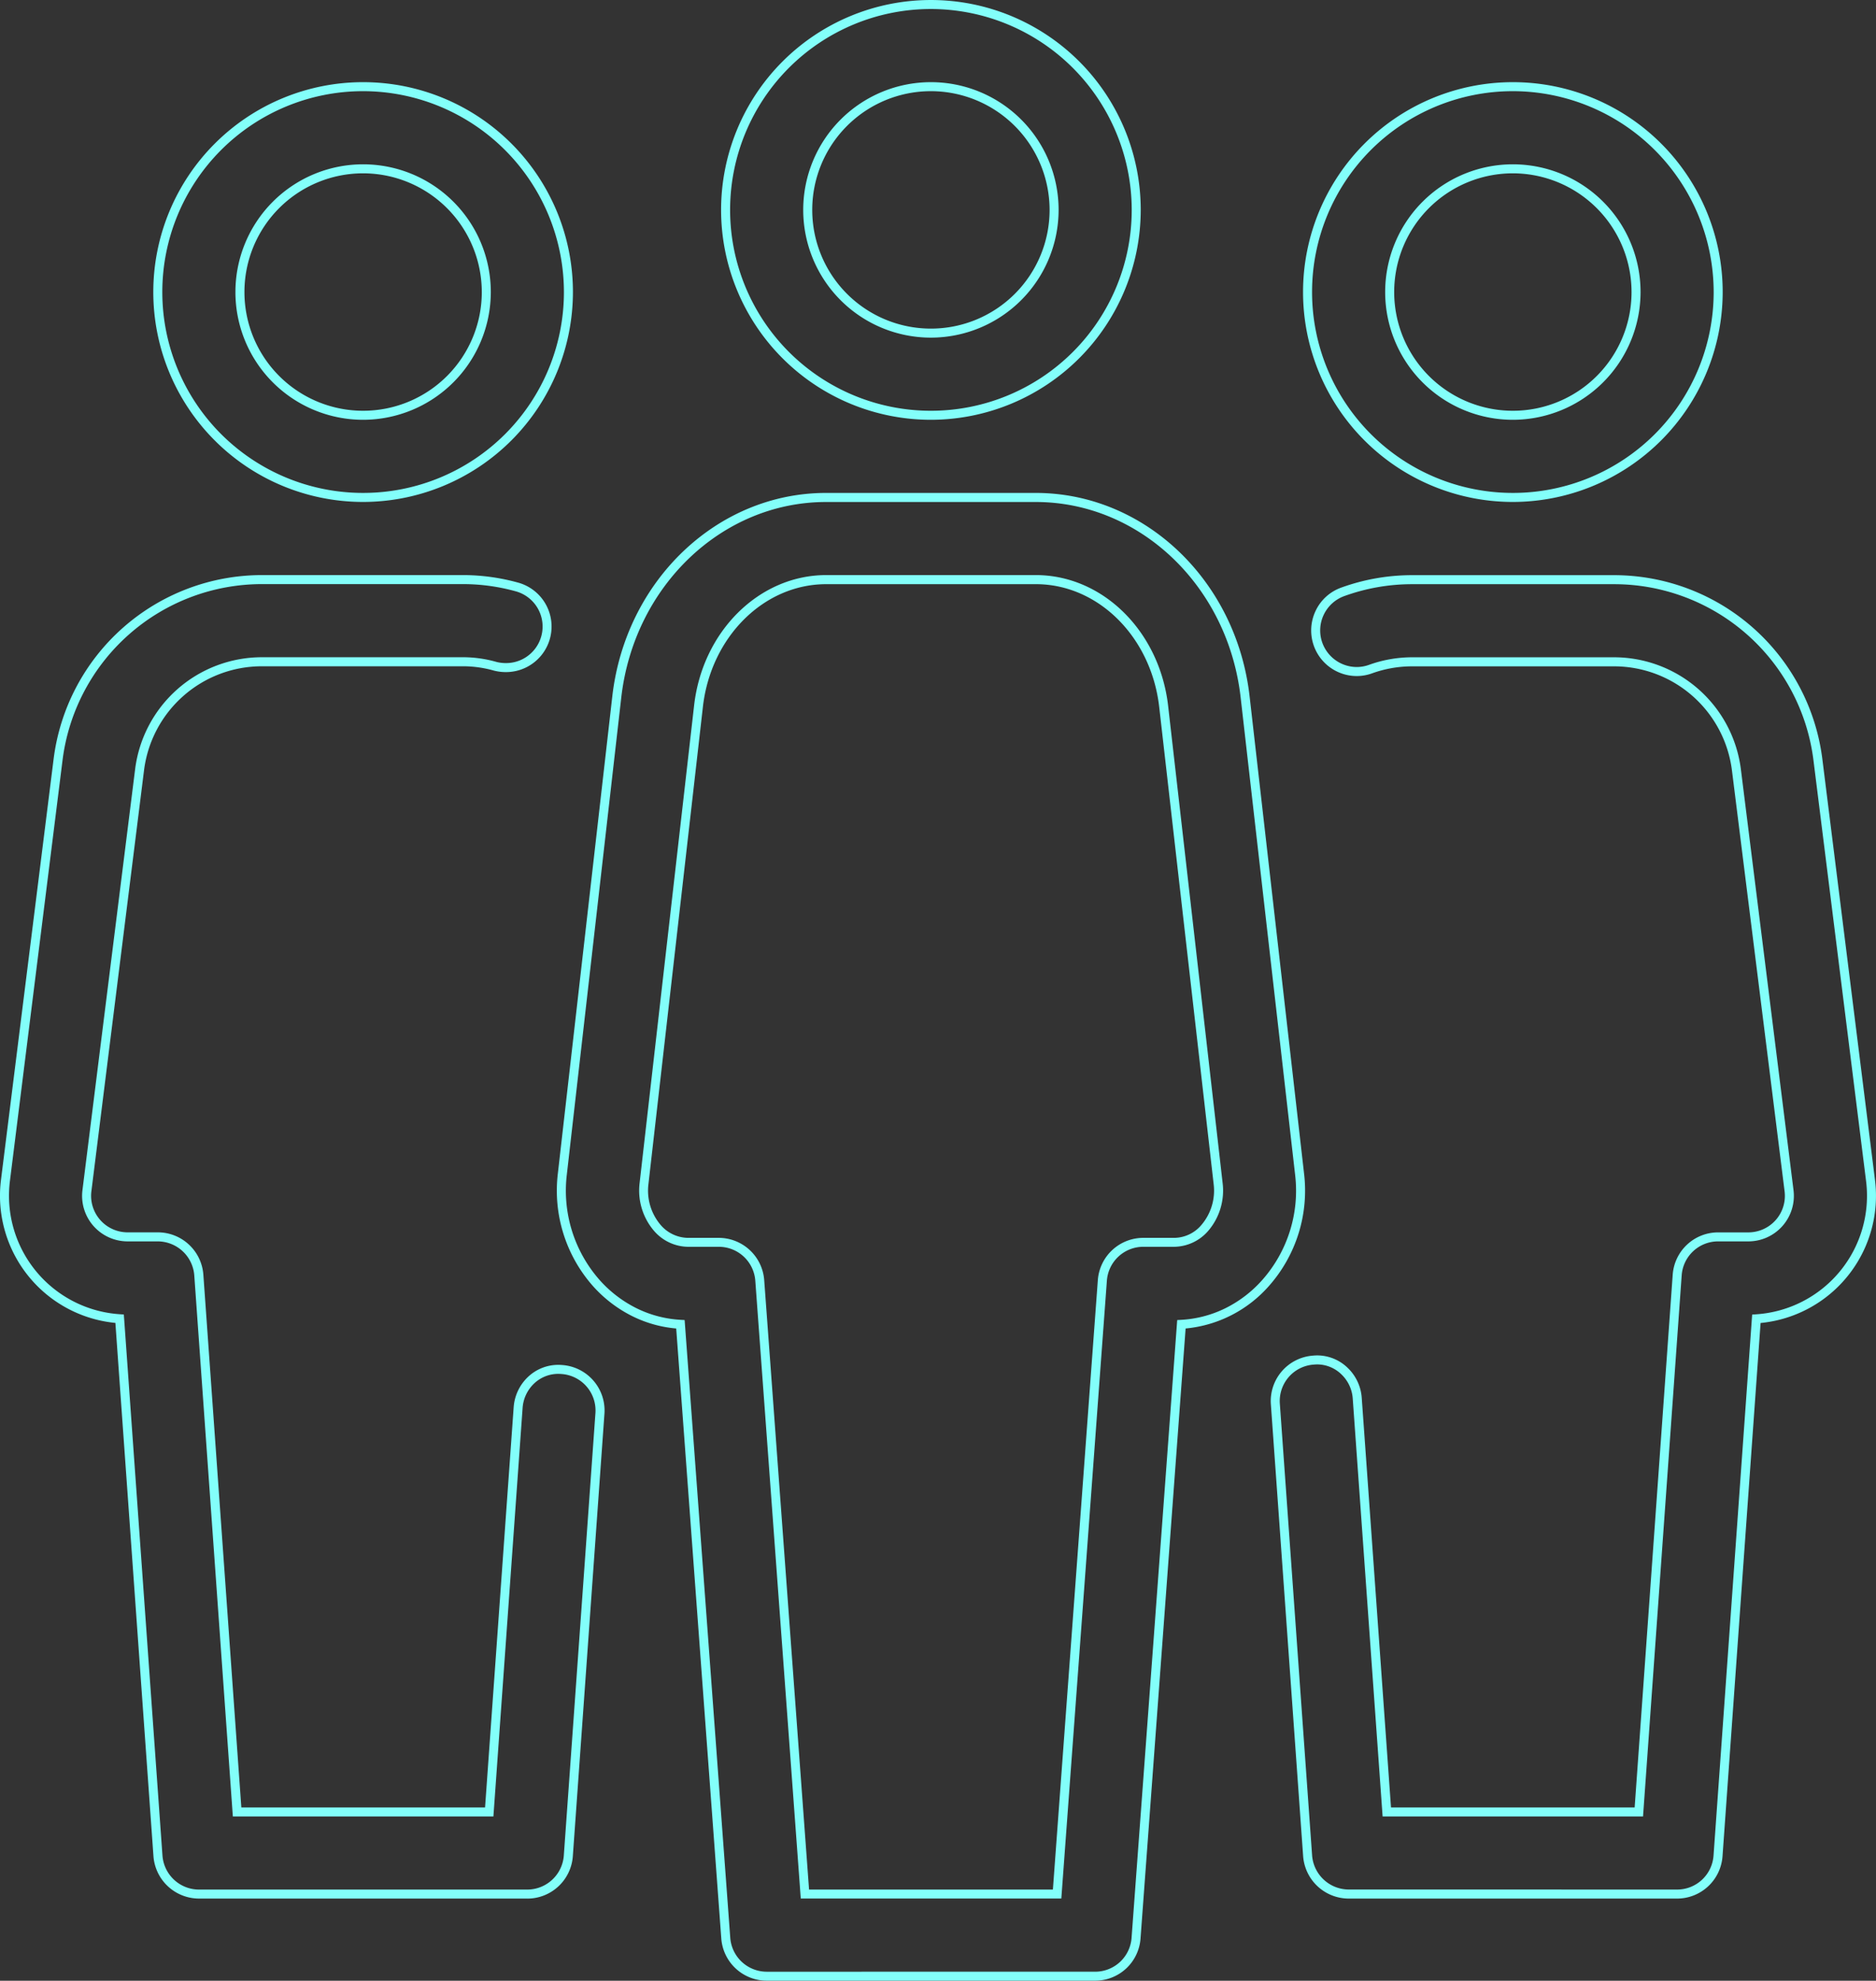 <svg xmlns="http://www.w3.org/2000/svg" width="208.076" height="219.615" viewBox="0 0 208.076 219.615"><rect x="0" y="0" width="208.076" height="219.615" fill="#333333" stroke="none"/><g transform="translate(-13.012 0.5)"><g transform="translate(13.512)"><path d="M374.769,67.379a23.272,23.272,0,1,1,23.272-23.272A23.3,23.3,0,0,1,374.769,67.379Zm0-45.545a22.272,22.272,0,1,0,22.272,22.272A22.3,22.3,0,0,0,374.769,21.834Zm0,36.436a14.163,14.163,0,1,1,14.163-14.163A14.179,14.179,0,0,1,374.769,58.27Zm0-27.327a13.163,13.163,0,1,0,13.163,13.163A13.178,13.178,0,0,0,374.769,30.943Z" transform="translate(-207.47 -12.225)" fill="#83fffa"/><path d="M358.712,148.855H381.2a23.291,23.291,0,0,1,23.087,20.387l5.839,46.674a14.163,14.163,0,0,1-12.689,15.856l-4.223,59.136a5.054,5.054,0,0,1-5.035,4.682H351.744A5.075,5.075,0,0,1,346.7,290.9l-3.58-50.111a5.05,5.05,0,0,1,4.674-5.4,4.772,4.772,0,0,1,.477-.024,4.854,4.854,0,0,1,3.363,1.375,5.091,5.091,0,0,1,1.565,3.331l3.246,45.416h27.024l4.221-59.072a5.049,5.049,0,0,1,5.044-4.691h3.343a4.049,4.049,0,0,0,4.022-4.557L394.26,170.5A13.187,13.187,0,0,0,381.2,158.964h-22.49a13.143,13.143,0,0,0-4.379.782,5.007,5.007,0,0,1-1.69.294,5.055,5.055,0,0,1-4.558-7.229,5.012,5.012,0,0,1,2.872-2.588A23.059,23.059,0,0,1,358.712,148.855ZM388.18,294.59a4.052,4.052,0,0,0,4.037-3.752l4.285-60,.435-.029a13.164,13.164,0,0,0,12.2-14.769L403.3,169.366A22.289,22.289,0,0,0,381.2,149.855h-22.49a22.063,22.063,0,0,0-7.42,1.31,4.054,4.054,0,0,0-2.466,5.174,4.07,4.07,0,0,0,3.817,2.7A4.013,4.013,0,0,0,354,158.8a14.142,14.142,0,0,1,4.714-.84H381.2a14.189,14.189,0,0,1,14.05,12.407l5.839,46.675a5.049,5.049,0,0,1-5.014,5.681h-3.343a4.049,4.049,0,0,0-4.046,3.763l-4.287,60H355.514L352.2,240.143a4.093,4.093,0,0,0-1.259-2.679,3.858,3.858,0,0,0-2.672-1.1,3.775,3.775,0,0,0-.384.02h-.017a4.05,4.05,0,0,0-3.753,4.329l3.58,50.109a4.085,4.085,0,0,0,4.047,3.762Z" transform="translate(-202.662 -85.583)" fill="#83fffa"/><path d="M71.5,295.577H35.068a5.072,5.072,0,0,1-5.035-4.69L25.81,231.751A14.164,14.164,0,0,1,13.12,215.895l5.839-46.674a23.3,23.3,0,0,1,23.087-20.387H64.527a22.94,22.94,0,0,1,5.883.817,5.051,5.051,0,0,1-1.314,9.939,5.2,5.2,0,0,1-1.246-.152l-.009,0a12.667,12.667,0,0,0-3.305-.493H42.046a13.174,13.174,0,0,0-13.058,11.531l-5.839,46.675a4.049,4.049,0,0,0,4.022,4.557h3.343a5.065,5.065,0,0,1,5.053,4.69l4.212,59.073H66.812l3.173-44.37a5.119,5.119,0,0,1,1.557-3.331,4.875,4.875,0,0,1,3.388-1.37c.152,0,.306.007.459.021a5.054,5.054,0,0,1,4.665,5.4l-3.507,49.069a5.062,5.062,0,0,1-5.044,4.691ZM42.045,149.834a22.3,22.3,0,0,0-22.094,19.511l-5.839,46.674a13.163,13.163,0,0,0,12.2,14.769l.435.029,4.285,60a4.068,4.068,0,0,0,4.038,3.762H71.5a4.073,4.073,0,0,0,4.047-3.763l3.507-49.069a4.053,4.053,0,0,0-3.746-4.33H75.3c-.124-.012-.249-.017-.371-.017a3.88,3.88,0,0,0-2.7,1.092,4.12,4.12,0,0,0-1.252,2.681l-3.239,45.3h-28.9l-4.278-60a4.078,4.078,0,0,0-4.056-3.762H27.171a5.049,5.049,0,0,1-5.014-5.681L28,170.35a14.175,14.175,0,0,1,14.05-12.407h22.49a13.623,13.623,0,0,1,3.559.526,4.2,4.2,0,0,0,1,.122,4.051,4.051,0,0,0,1.061-7.972,21.97,21.97,0,0,0-5.63-.785Z" transform="translate(-13.512 -85.571)" fill="#83fffa"/><path d="M76.1,67.379A23.272,23.272,0,1,1,99.375,44.106,23.3,23.3,0,0,1,76.1,67.379Zm0-45.545A22.272,22.272,0,1,0,98.375,44.106,22.3,22.3,0,0,0,76.1,21.834Zm0,36.436A14.163,14.163,0,1,1,90.266,44.106,14.179,14.179,0,0,1,76.1,58.27Zm0-27.327A13.163,13.163,0,1,0,89.266,44.106,13.178,13.178,0,0,0,76.1,30.943Z" transform="translate(-36.328 -12.225)" fill="#83fffa"/><path d="M187.53,127.5h23.255c12.067,0,22.266,9.7,23.725,22.569l6.039,52.9a15.938,15.938,0,0,1-3.878,12.441,14.04,14.04,0,0,1-9.26,4.734l-5,67.632a5.04,5.04,0,0,1-5.035,4.68H180.945a5.052,5.052,0,0,1-5.035-4.681l-5-67.631a13.6,13.6,0,0,1-4.841-1.352,14.541,14.541,0,0,1-4.419-3.382,15.971,15.971,0,0,1-3.868-12.441l6.039-52.905C165.292,137.2,175.483,127.5,187.53,127.5Zm29.85,163.961a4.051,4.051,0,0,0,4.037-3.752l5.061-68.5.438-.025a12.644,12.644,0,0,0,4.892-1.279,13.468,13.468,0,0,0,4.118-3.154,14.938,14.938,0,0,0,3.629-11.662l-6.039-52.9c-1.4-12.361-11.173-21.683-22.731-21.683H187.53c-11.539,0-21.3,9.321-22.713,21.682l-6.039,52.9a14.969,14.969,0,0,0,3.62,11.661,13.545,13.545,0,0,0,4.115,3.151,12.622,12.622,0,0,0,4.894,1.283l.438.025,5.061,68.5a4.063,4.063,0,0,0,4.038,3.754ZM187.549,136.609H210.8c7.414,0,13.721,6.229,14.67,14.489L231.514,204a6.869,6.869,0,0,1-1.617,5.344l0,0a5.06,5.06,0,0,1-3.7,1.74h-3.471a4.054,4.054,0,0,0-4.047,3.754l-5.053,68.508h-28.9l-5.044-68.507a4.061,4.061,0,0,0-4.047-3.754h-3.462a5.058,5.058,0,0,1-3.7-1.74,6.871,6.871,0,0,1-1.62-5.347l6.039-52.905C173.818,142.838,180.125,136.609,187.549,136.609Zm41.6,72.073a5.868,5.868,0,0,0,1.37-4.566l-6.039-52.9c-.891-7.755-6.771-13.6-13.677-13.6H187.549c-6.915,0-12.795,5.848-13.677,13.6l-6.039,52.905a5.868,5.868,0,0,0,1.371,4.566,4.067,4.067,0,0,0,2.96,1.408h3.462a5.061,5.061,0,0,1,5.044,4.679l4.976,67.582H212.69l4.985-67.581a5.054,5.054,0,0,1,5.044-4.68h3.471A4,4,0,0,0,229.15,208.682Z" transform="translate(-96.409 -73.346)" fill="#83fffa"/><path d="M223.6,46.045a23.272,23.272,0,1,1,23.272-23.272A23.3,23.3,0,0,1,223.6,46.045ZM223.6.5a22.272,22.272,0,1,0,22.272,22.273A22.3,22.3,0,0,0,223.6.5Zm0,36.436a14.163,14.163,0,1,1,14.163-14.163A14.179,14.179,0,0,1,223.6,36.936Zm0-27.327a13.163,13.163,0,1,0,13.163,13.163A13.178,13.178,0,0,0,223.6,9.609Z" transform="translate(-120.848 0)" fill="#83fffa"/></g></g></svg>
